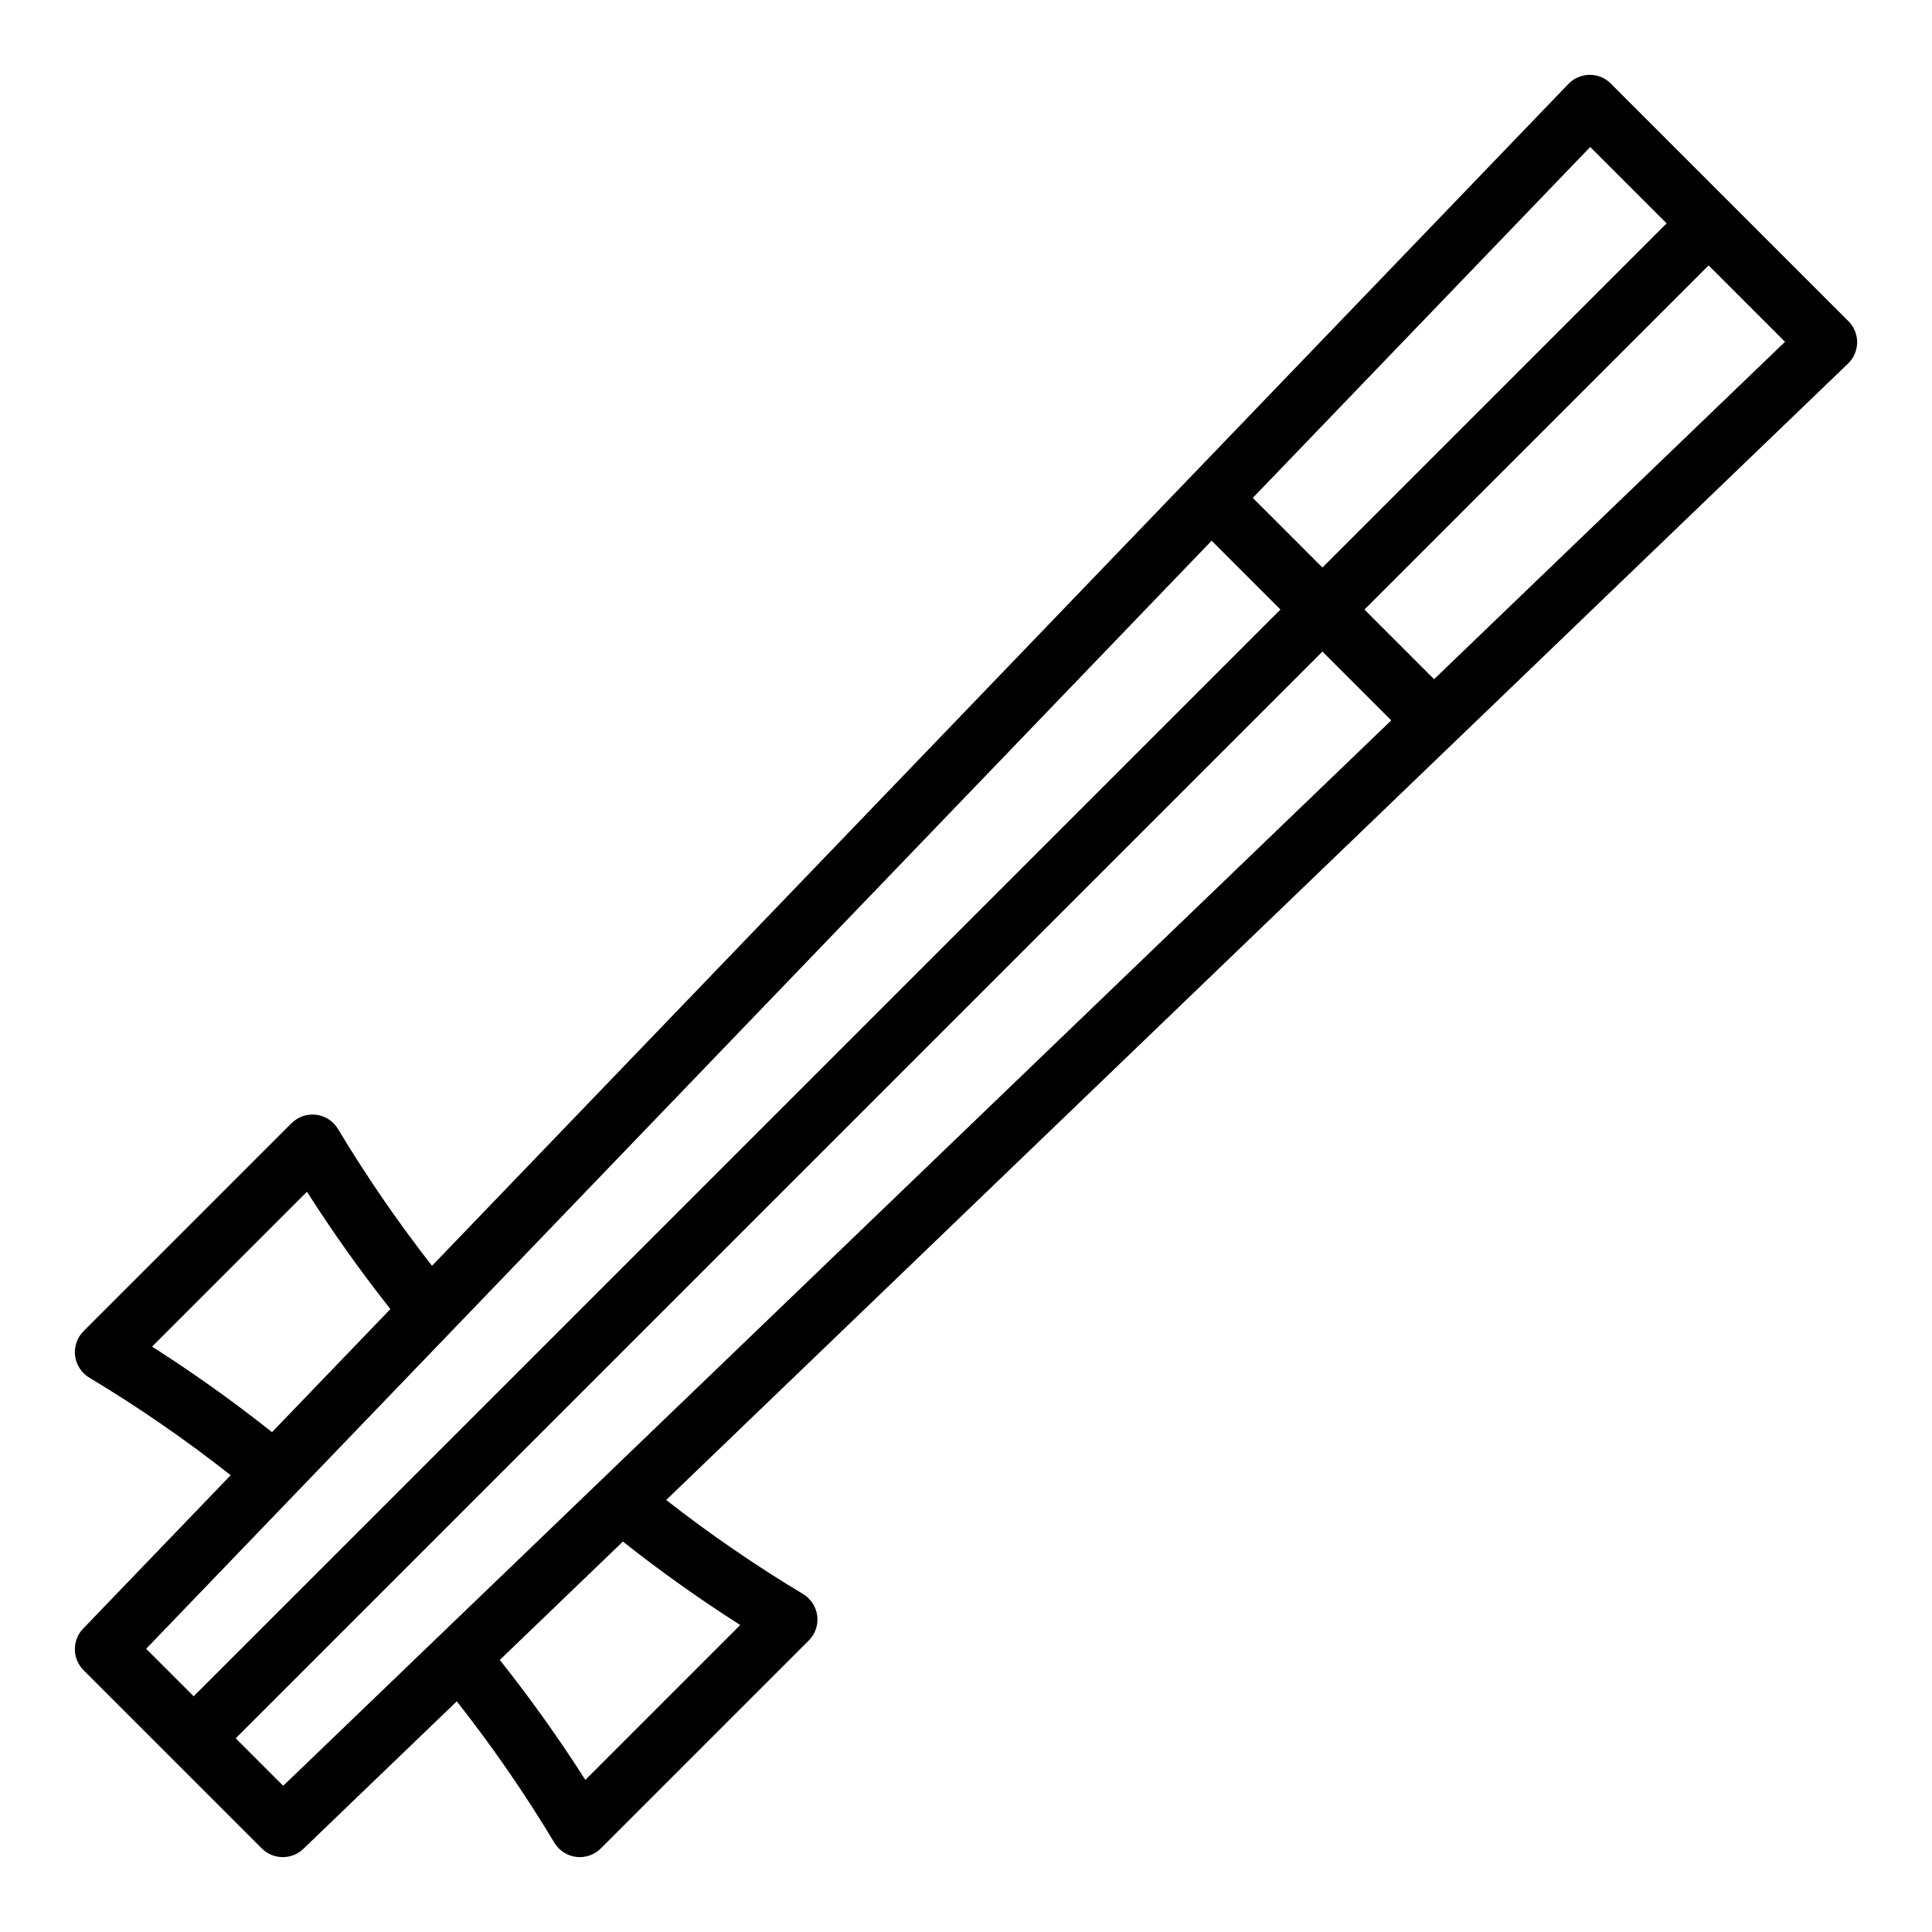 <?xml version="1.0" encoding="UTF-8"?>
<!-- Uploaded to: SVG Repo, www.svgrepo.com, Generator: SVG Repo Mixer Tools -->
<svg fill="#000000" width="800px" height="800px" version="1.1" viewBox="144 144 512 512" xmlns="http://www.w3.org/2000/svg">
 <path d="m636.16 234.76c0.02-2.113-0.812-4.148-2.309-5.641l-62.977-62.977h0.004c-1.492-1.504-3.527-2.336-5.644-2.305-2.113 0.02-4.133 0.891-5.598 2.414l-301.15 313.2c-9.035-11.57-17.359-23.684-24.922-36.27-1.246-2.078-3.379-3.465-5.785-3.762s-4.816 0.531-6.531 2.246l-55.105 55.105h0.004c-1.715 1.715-2.543 4.121-2.246 6.527 0.293 2.406 1.684 4.539 3.762 5.789 13.02 7.82 25.535 16.457 37.469 25.859l-39.094 40.652c-2.973 3.09-2.922 7.992 0.109 11.023l47.23 47.23c3.031 3.035 7.934 3.082 11.023 0.109l40.656-39.09c9.398 11.93 18.035 24.445 25.855 37.465 1.25 2.078 3.383 3.469 5.789 3.766 2.406 0.293 4.816-0.535 6.527-2.25l55.105-55.105v0.004c1.715-1.715 2.543-4.121 2.246-6.527s-1.684-4.543-3.762-5.789c-12.586-7.562-24.699-15.883-36.27-24.922l313.2-301.15c1.523-1.465 2.394-3.481 2.418-5.598zm-70.738-51.809 20.246 20.246-91.207 91.203-18.457-18.457zm-381.12 317.92 41.043-41.043h0.004c6.84 10.727 14.219 21.105 22.109 31.086l-31.371 32.625h0.004c-10.199-8.102-20.809-15.668-31.789-22.668zm-1.57 80.074 282.36-293.65 18.242 18.238-288.01 288zm36.316 36.316-12.59-12.59 288-288 18.238 18.238zm121.12-42.617-41.047 41.047c-7-10.98-14.566-21.59-22.668-31.789l32.625-31.371v0.004c9.984 7.891 20.359 15.27 31.086 22.113zm183.88-250.65-18.457-18.457 91.207-91.203 20.246 20.246z"/>
</svg>